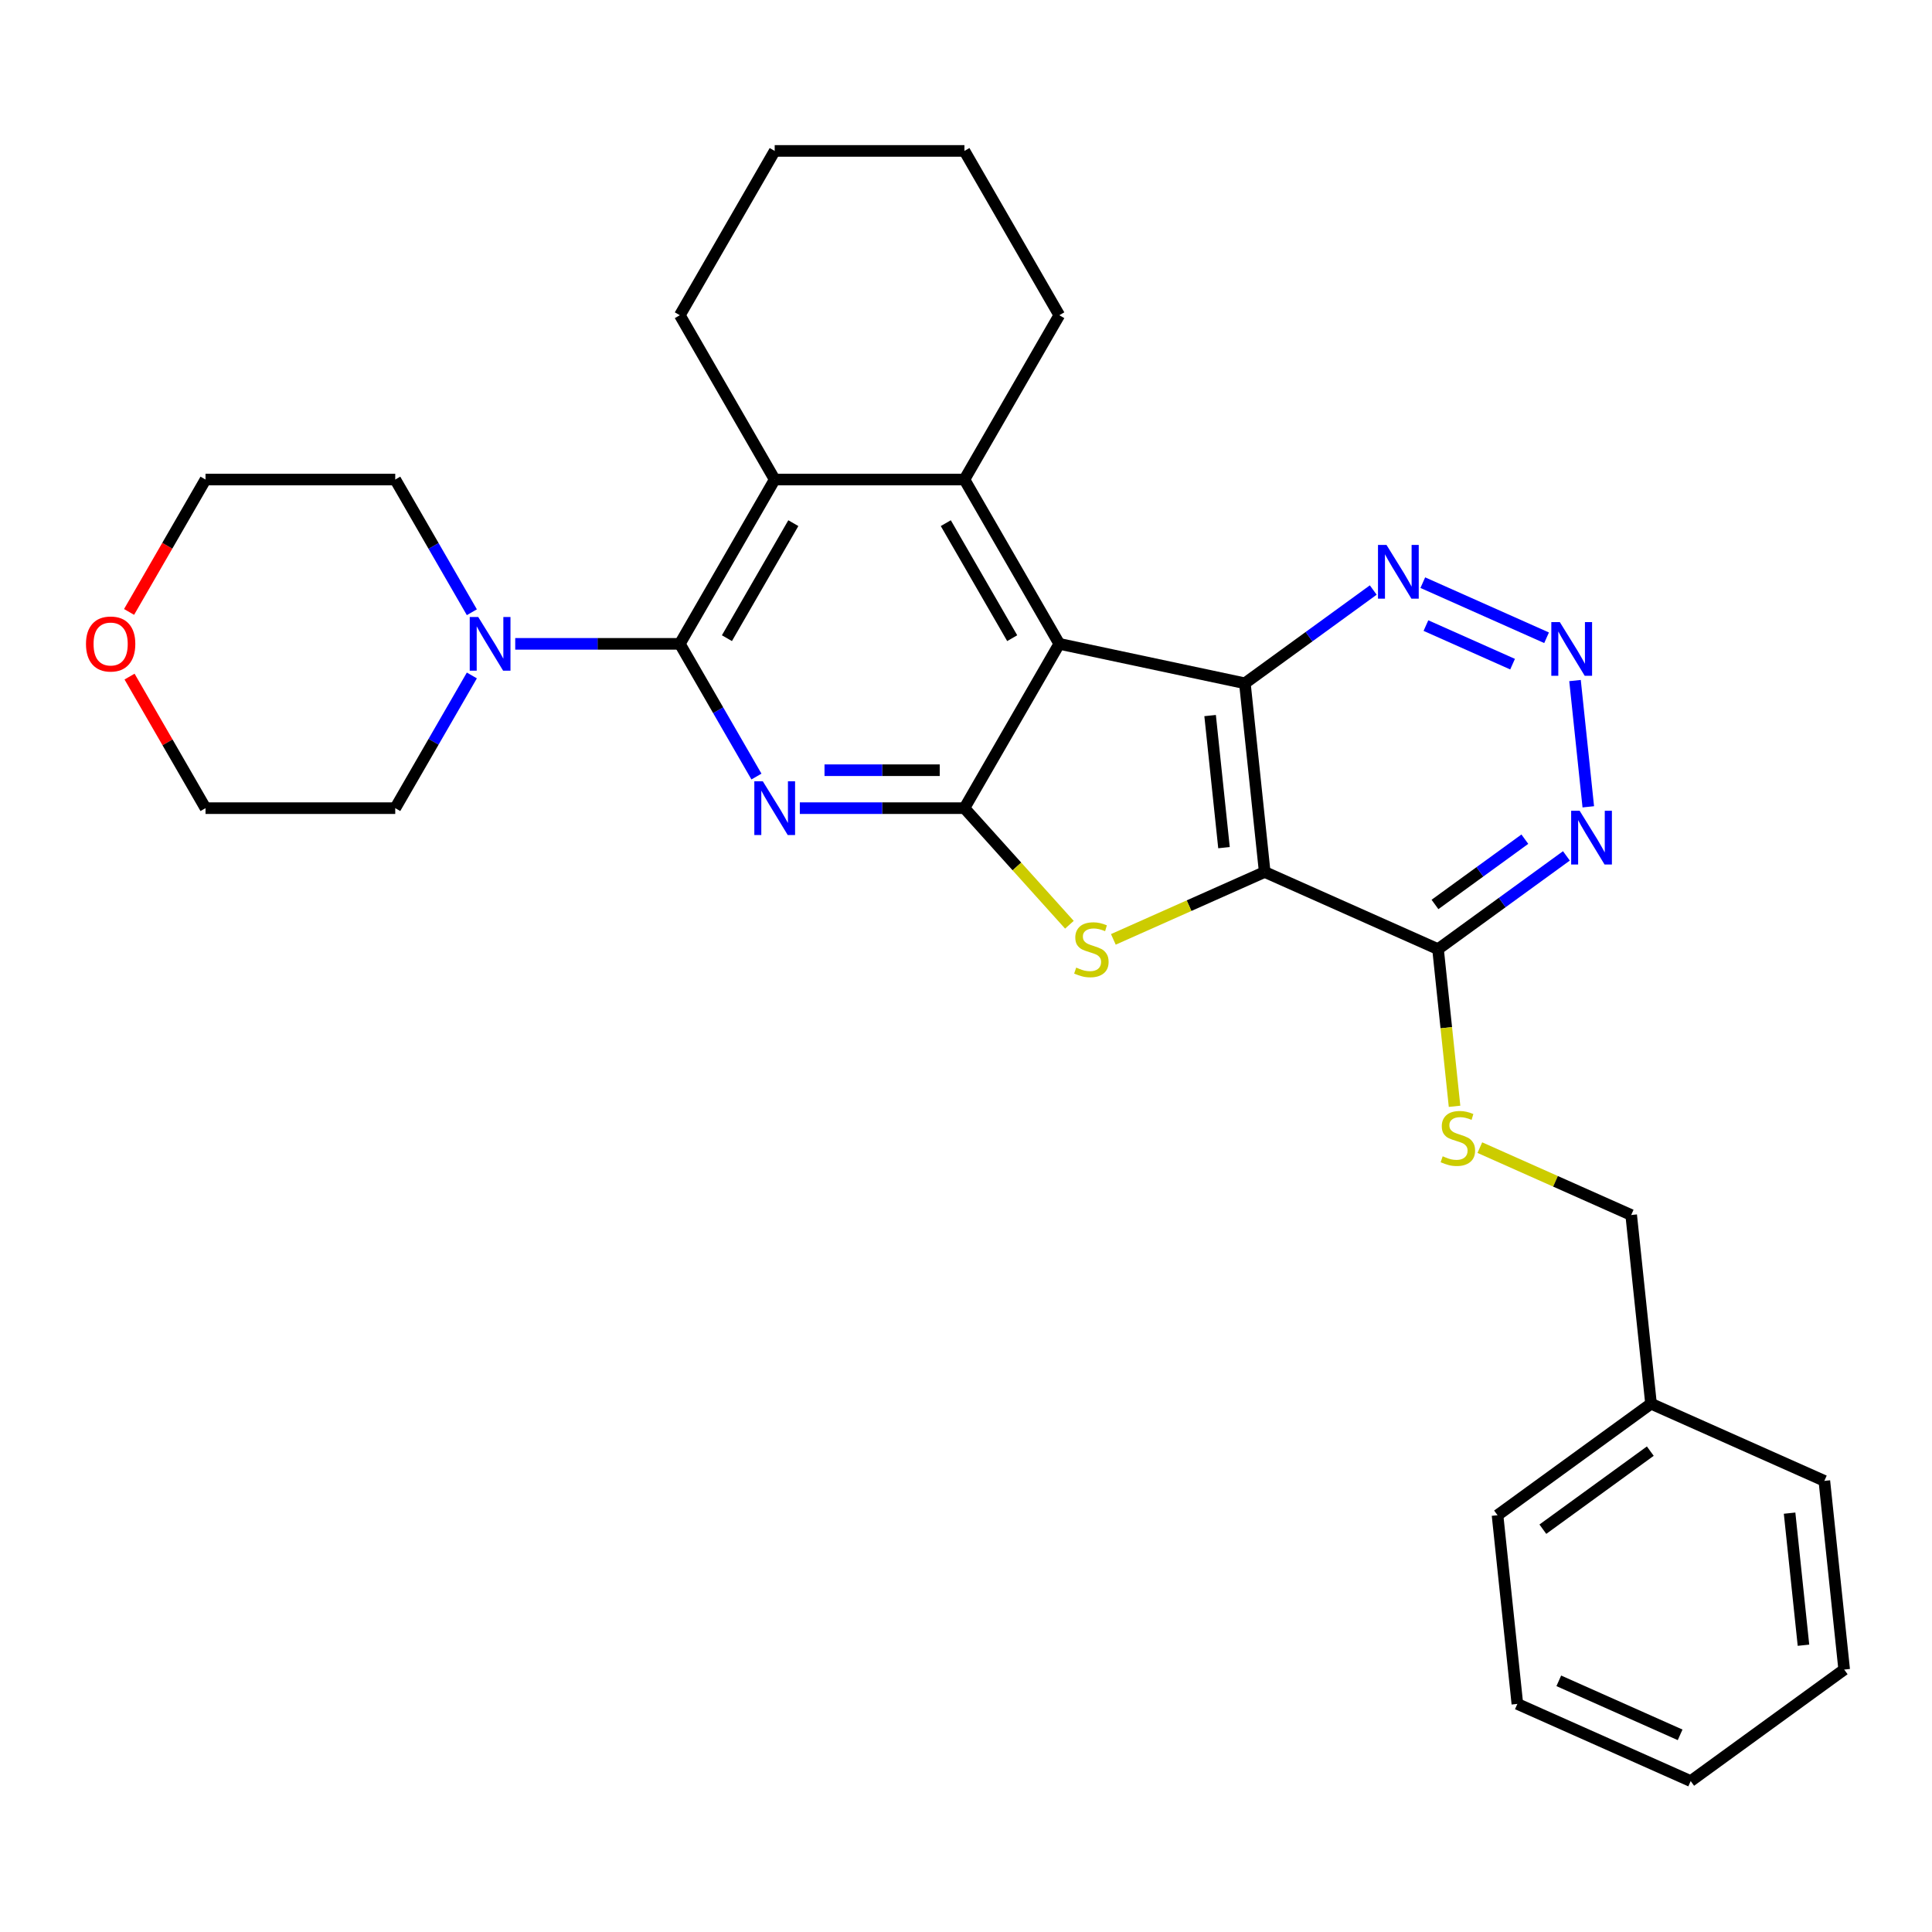 <?xml version='1.0' encoding='iso-8859-1'?>
<svg version='1.1' baseProfile='full'
              xmlns='http://www.w3.org/2000/svg'
                      xmlns:rdkit='http://www.rdkit.org/xml'
                      xmlns:xlink='http://www.w3.org/1999/xlink'
                  xml:space='preserve'
width='1000px' height='1000px' viewBox='0 0 1000 1000'>
<!-- END OF HEADER -->
<rect style='opacity:1.0;fill:#FFFFFF;stroke:none' width='1000' height='1000' x='0' y='0'> </rect>
<path class='bond-0' d='M 548.288,333.255 L 499.186,418.301' style='fill:none;fill-rule:evenodd;stroke:#000000;stroke-width:6px;stroke-linecap:butt;stroke-linejoin:miter;stroke-opacity:1' />
<path class='bond-2' d='M 548.288,333.255 L 644.345,353.672' style='fill:none;fill-rule:evenodd;stroke:#000000;stroke-width:6px;stroke-linecap:butt;stroke-linejoin:miter;stroke-opacity:1' />
<path class='bond-6' d='M 548.288,333.255 L 499.186,248.208' style='fill:none;fill-rule:evenodd;stroke:#000000;stroke-width:6px;stroke-linecap:butt;stroke-linejoin:miter;stroke-opacity:1' />
<path class='bond-6' d='M 523.913,330.318 L 489.542,270.785' style='fill:none;fill-rule:evenodd;stroke:#000000;stroke-width:6px;stroke-linecap:butt;stroke-linejoin:miter;stroke-opacity:1' />
<path class='bond-3' d='M 499.186,418.301 L 456.586,418.301' style='fill:none;fill-rule:evenodd;stroke:#000000;stroke-width:6px;stroke-linecap:butt;stroke-linejoin:miter;stroke-opacity:1' />
<path class='bond-3' d='M 456.586,418.301 L 413.985,418.301' style='fill:none;fill-rule:evenodd;stroke:#0000FF;stroke-width:6px;stroke-linecap:butt;stroke-linejoin:miter;stroke-opacity:1' />
<path class='bond-3' d='M 486.406,398.661 L 456.586,398.661' style='fill:none;fill-rule:evenodd;stroke:#000000;stroke-width:6px;stroke-linecap:butt;stroke-linejoin:miter;stroke-opacity:1' />
<path class='bond-3' d='M 456.586,398.661 L 426.765,398.661' style='fill:none;fill-rule:evenodd;stroke:#0000FF;stroke-width:6px;stroke-linecap:butt;stroke-linejoin:miter;stroke-opacity:1' />
<path class='bond-4' d='M 499.186,418.301 L 526.356,448.476' style='fill:none;fill-rule:evenodd;stroke:#000000;stroke-width:6px;stroke-linecap:butt;stroke-linejoin:miter;stroke-opacity:1' />
<path class='bond-4' d='M 526.356,448.476 L 553.525,478.651' style='fill:none;fill-rule:evenodd;stroke:#CCCC00;stroke-width:6px;stroke-linecap:butt;stroke-linejoin:miter;stroke-opacity:1' />
<path class='bond-1' d='M 654.61,451.338 L 644.345,353.672' style='fill:none;fill-rule:evenodd;stroke:#000000;stroke-width:6px;stroke-linecap:butt;stroke-linejoin:miter;stroke-opacity:1' />
<path class='bond-1' d='M 633.538,438.741 L 626.352,370.375' style='fill:none;fill-rule:evenodd;stroke:#000000;stroke-width:6px;stroke-linecap:butt;stroke-linejoin:miter;stroke-opacity:1' />
<path class='bond-8' d='M 654.61,451.338 L 744.324,491.281' style='fill:none;fill-rule:evenodd;stroke:#000000;stroke-width:6px;stroke-linecap:butt;stroke-linejoin:miter;stroke-opacity:1' />
<path class='bond-30' d='M 654.61,451.338 L 615.44,468.778' style='fill:none;fill-rule:evenodd;stroke:#000000;stroke-width:6px;stroke-linecap:butt;stroke-linejoin:miter;stroke-opacity:1' />
<path class='bond-30' d='M 615.44,468.778 L 576.269,486.218' style='fill:none;fill-rule:evenodd;stroke:#CCCC00;stroke-width:6px;stroke-linecap:butt;stroke-linejoin:miter;stroke-opacity:1' />
<path class='bond-12' d='M 644.345,353.672 L 677.568,329.534' style='fill:none;fill-rule:evenodd;stroke:#000000;stroke-width:6px;stroke-linecap:butt;stroke-linejoin:miter;stroke-opacity:1' />
<path class='bond-12' d='M 677.568,329.534 L 710.791,305.396' style='fill:none;fill-rule:evenodd;stroke:#0000FF;stroke-width:6px;stroke-linecap:butt;stroke-linejoin:miter;stroke-opacity:1' />
<path class='bond-31' d='M 391.537,401.941 L 371.709,367.598' style='fill:none;fill-rule:evenodd;stroke:#0000FF;stroke-width:6px;stroke-linecap:butt;stroke-linejoin:miter;stroke-opacity:1' />
<path class='bond-31' d='M 371.709,367.598 L 351.881,333.255' style='fill:none;fill-rule:evenodd;stroke:#000000;stroke-width:6px;stroke-linecap:butt;stroke-linejoin:miter;stroke-opacity:1' />
<path class='bond-5' d='M 351.881,333.255 L 400.983,248.208' style='fill:none;fill-rule:evenodd;stroke:#000000;stroke-width:6px;stroke-linecap:butt;stroke-linejoin:miter;stroke-opacity:1' />
<path class='bond-5' d='M 376.256,330.318 L 410.627,270.785' style='fill:none;fill-rule:evenodd;stroke:#000000;stroke-width:6px;stroke-linecap:butt;stroke-linejoin:miter;stroke-opacity:1' />
<path class='bond-10' d='M 351.881,333.255 L 309.28,333.255' style='fill:none;fill-rule:evenodd;stroke:#000000;stroke-width:6px;stroke-linecap:butt;stroke-linejoin:miter;stroke-opacity:1' />
<path class='bond-10' d='M 309.28,333.255 L 266.68,333.255' style='fill:none;fill-rule:evenodd;stroke:#0000FF;stroke-width:6px;stroke-linecap:butt;stroke-linejoin:miter;stroke-opacity:1' />
<path class='bond-7' d='M 499.186,248.208 L 400.983,248.208' style='fill:none;fill-rule:evenodd;stroke:#000000;stroke-width:6px;stroke-linecap:butt;stroke-linejoin:miter;stroke-opacity:1' />
<path class='bond-16' d='M 499.186,248.208 L 548.288,163.161' style='fill:none;fill-rule:evenodd;stroke:#000000;stroke-width:6px;stroke-linecap:butt;stroke-linejoin:miter;stroke-opacity:1' />
<path class='bond-17' d='M 400.983,248.208 L 351.881,163.161' style='fill:none;fill-rule:evenodd;stroke:#000000;stroke-width:6px;stroke-linecap:butt;stroke-linejoin:miter;stroke-opacity:1' />
<path class='bond-13' d='M 744.324,491.281 L 748.599,531.953' style='fill:none;fill-rule:evenodd;stroke:#000000;stroke-width:6px;stroke-linecap:butt;stroke-linejoin:miter;stroke-opacity:1' />
<path class='bond-13' d='M 748.599,531.953 L 752.873,572.625' style='fill:none;fill-rule:evenodd;stroke:#CCCC00;stroke-width:6px;stroke-linecap:butt;stroke-linejoin:miter;stroke-opacity:1' />
<path class='bond-33' d='M 744.324,491.281 L 777.547,467.143' style='fill:none;fill-rule:evenodd;stroke:#000000;stroke-width:6px;stroke-linecap:butt;stroke-linejoin:miter;stroke-opacity:1' />
<path class='bond-33' d='M 777.547,467.143 L 810.77,443.005' style='fill:none;fill-rule:evenodd;stroke:#0000FF;stroke-width:6px;stroke-linecap:butt;stroke-linejoin:miter;stroke-opacity:1' />
<path class='bond-33' d='M 742.746,468.15 L 766.002,451.253' style='fill:none;fill-rule:evenodd;stroke:#000000;stroke-width:6px;stroke-linecap:butt;stroke-linejoin:miter;stroke-opacity:1' />
<path class='bond-33' d='M 766.002,451.253 L 789.258,434.356' style='fill:none;fill-rule:evenodd;stroke:#0000FF;stroke-width:6px;stroke-linecap:butt;stroke-linejoin:miter;stroke-opacity:1' />
<path class='bond-9' d='M 800.505,330.104 L 736.44,301.58' style='fill:none;fill-rule:evenodd;stroke:#0000FF;stroke-width:6px;stroke-linecap:butt;stroke-linejoin:miter;stroke-opacity:1' />
<path class='bond-9' d='M 782.906,343.768 L 738.061,323.801' style='fill:none;fill-rule:evenodd;stroke:#0000FF;stroke-width:6px;stroke-linecap:butt;stroke-linejoin:miter;stroke-opacity:1' />
<path class='bond-11' d='M 815.226,352.253 L 822.096,417.609' style='fill:none;fill-rule:evenodd;stroke:#0000FF;stroke-width:6px;stroke-linecap:butt;stroke-linejoin:miter;stroke-opacity:1' />
<path class='bond-18' d='M 244.232,349.615 L 224.404,383.958' style='fill:none;fill-rule:evenodd;stroke:#0000FF;stroke-width:6px;stroke-linecap:butt;stroke-linejoin:miter;stroke-opacity:1' />
<path class='bond-18' d='M 224.404,383.958 L 204.576,418.301' style='fill:none;fill-rule:evenodd;stroke:#000000;stroke-width:6px;stroke-linecap:butt;stroke-linejoin:miter;stroke-opacity:1' />
<path class='bond-19' d='M 244.232,316.894 L 224.404,282.551' style='fill:none;fill-rule:evenodd;stroke:#0000FF;stroke-width:6px;stroke-linecap:butt;stroke-linejoin:miter;stroke-opacity:1' />
<path class='bond-19' d='M 224.404,282.551 L 204.576,248.208' style='fill:none;fill-rule:evenodd;stroke:#000000;stroke-width:6px;stroke-linecap:butt;stroke-linejoin:miter;stroke-opacity:1' />
<path class='bond-15' d='M 765.961,594.009 L 805.131,611.449' style='fill:none;fill-rule:evenodd;stroke:#CCCC00;stroke-width:6px;stroke-linecap:butt;stroke-linejoin:miter;stroke-opacity:1' />
<path class='bond-15' d='M 805.131,611.449 L 844.302,628.889' style='fill:none;fill-rule:evenodd;stroke:#000000;stroke-width:6px;stroke-linecap:butt;stroke-linejoin:miter;stroke-opacity:1' />
<path class='bond-14' d='M 66.807,316.737 L 86.59,282.472' style='fill:none;fill-rule:evenodd;stroke:#FF0000;stroke-width:6px;stroke-linecap:butt;stroke-linejoin:miter;stroke-opacity:1' />
<path class='bond-14' d='M 86.59,282.472 L 106.372,248.208' style='fill:none;fill-rule:evenodd;stroke:#000000;stroke-width:6px;stroke-linecap:butt;stroke-linejoin:miter;stroke-opacity:1' />
<path class='bond-34' d='M 67.057,350.205 L 86.715,384.253' style='fill:none;fill-rule:evenodd;stroke:#FF0000;stroke-width:6px;stroke-linecap:butt;stroke-linejoin:miter;stroke-opacity:1' />
<path class='bond-34' d='M 86.715,384.253 L 106.372,418.301' style='fill:none;fill-rule:evenodd;stroke:#000000;stroke-width:6px;stroke-linecap:butt;stroke-linejoin:miter;stroke-opacity:1' />
<path class='bond-20' d='M 844.302,628.889 L 854.567,726.554' style='fill:none;fill-rule:evenodd;stroke:#000000;stroke-width:6px;stroke-linecap:butt;stroke-linejoin:miter;stroke-opacity:1' />
<path class='bond-25' d='M 548.288,163.161 L 499.186,78.115' style='fill:none;fill-rule:evenodd;stroke:#000000;stroke-width:6px;stroke-linecap:butt;stroke-linejoin:miter;stroke-opacity:1' />
<path class='bond-32' d='M 351.881,163.161 L 400.983,78.115' style='fill:none;fill-rule:evenodd;stroke:#000000;stroke-width:6px;stroke-linecap:butt;stroke-linejoin:miter;stroke-opacity:1' />
<path class='bond-21' d='M 204.576,418.301 L 106.372,418.301' style='fill:none;fill-rule:evenodd;stroke:#000000;stroke-width:6px;stroke-linecap:butt;stroke-linejoin:miter;stroke-opacity:1' />
<path class='bond-22' d='M 204.576,248.208 L 106.372,248.208' style='fill:none;fill-rule:evenodd;stroke:#000000;stroke-width:6px;stroke-linecap:butt;stroke-linejoin:miter;stroke-opacity:1' />
<path class='bond-23' d='M 854.567,726.554 L 775.119,784.277' style='fill:none;fill-rule:evenodd;stroke:#000000;stroke-width:6px;stroke-linecap:butt;stroke-linejoin:miter;stroke-opacity:1' />
<path class='bond-23' d='M 854.194,751.103 L 798.581,791.508' style='fill:none;fill-rule:evenodd;stroke:#000000;stroke-width:6px;stroke-linecap:butt;stroke-linejoin:miter;stroke-opacity:1' />
<path class='bond-24' d='M 854.567,726.554 L 944.28,766.497' style='fill:none;fill-rule:evenodd;stroke:#000000;stroke-width:6px;stroke-linecap:butt;stroke-linejoin:miter;stroke-opacity:1' />
<path class='bond-28' d='M 775.119,784.277 L 785.384,881.942' style='fill:none;fill-rule:evenodd;stroke:#000000;stroke-width:6px;stroke-linecap:butt;stroke-linejoin:miter;stroke-opacity:1' />
<path class='bond-27' d='M 944.28,766.497 L 954.545,864.163' style='fill:none;fill-rule:evenodd;stroke:#000000;stroke-width:6px;stroke-linecap:butt;stroke-linejoin:miter;stroke-opacity:1' />
<path class='bond-27' d='M 926.287,783.2 L 933.473,851.566' style='fill:none;fill-rule:evenodd;stroke:#000000;stroke-width:6px;stroke-linecap:butt;stroke-linejoin:miter;stroke-opacity:1' />
<path class='bond-26' d='M 499.186,78.115 L 400.983,78.115' style='fill:none;fill-rule:evenodd;stroke:#000000;stroke-width:6px;stroke-linecap:butt;stroke-linejoin:miter;stroke-opacity:1' />
<path class='bond-29' d='M 954.545,864.163 L 875.097,921.885' style='fill:none;fill-rule:evenodd;stroke:#000000;stroke-width:6px;stroke-linecap:butt;stroke-linejoin:miter;stroke-opacity:1' />
<path class='bond-35' d='M 785.384,881.942 L 875.097,921.885' style='fill:none;fill-rule:evenodd;stroke:#000000;stroke-width:6px;stroke-linecap:butt;stroke-linejoin:miter;stroke-opacity:1' />
<path class='bond-35' d='M 806.829,869.991 L 869.629,897.951' style='fill:none;fill-rule:evenodd;stroke:#000000;stroke-width:6px;stroke-linecap:butt;stroke-linejoin:miter;stroke-opacity:1' />
<path  class='atom-4' d='M 394.835 404.396
L 403.949 419.126
Q 404.852 420.58, 406.305 423.211
Q 407.759 425.843, 407.837 426
L 407.837 404.396
L 411.53 404.396
L 411.53 432.207
L 407.72 432.207
L 397.938 416.101
Q 396.799 414.216, 395.582 412.056
Q 394.403 409.895, 394.05 409.227
L 394.05 432.207
L 390.436 432.207
L 390.436 404.396
L 394.835 404.396
' fill='#0000FF'/>
<path  class='atom-5' d='M 557.041 500.826
Q 557.355 500.944, 558.651 501.494
Q 559.948 502.044, 561.362 502.397
Q 562.815 502.712, 564.229 502.712
Q 566.861 502.712, 568.393 501.455
Q 569.925 500.158, 569.925 497.919
Q 569.925 496.387, 569.139 495.444
Q 568.393 494.502, 567.215 493.991
Q 566.036 493.48, 564.072 492.891
Q 561.597 492.145, 560.105 491.438
Q 558.651 490.731, 557.591 489.238
Q 556.569 487.745, 556.569 485.231
Q 556.569 481.735, 558.926 479.575
Q 561.323 477.414, 566.036 477.414
Q 569.257 477.414, 572.911 478.946
L 572.007 481.971
Q 568.668 480.596, 566.154 480.596
Q 563.444 480.596, 561.951 481.735
Q 560.458 482.835, 560.498 484.76
Q 560.498 486.253, 561.244 487.156
Q 562.03 488.06, 563.129 488.57
Q 564.269 489.081, 566.154 489.67
Q 568.668 490.456, 570.161 491.241
Q 571.654 492.027, 572.714 493.638
Q 573.814 495.209, 573.814 497.919
Q 573.814 501.769, 571.221 503.851
Q 568.668 505.893, 564.386 505.893
Q 561.912 505.893, 560.026 505.343
Q 558.18 504.833, 555.98 503.929
L 557.041 500.826
' fill='#CCCC00'/>
<path  class='atom-10' d='M 807.359 321.987
L 816.473 336.718
Q 817.376 338.171, 818.83 340.803
Q 820.283 343.435, 820.361 343.592
L 820.361 321.987
L 824.054 321.987
L 824.054 349.798
L 820.244 349.798
L 810.463 333.693
Q 809.323 331.807, 808.106 329.647
Q 806.927 327.486, 806.574 326.819
L 806.574 349.798
L 802.96 349.798
L 802.96 321.987
L 807.359 321.987
' fill='#0000FF'/>
<path  class='atom-11' d='M 247.53 319.349
L 256.643 334.08
Q 257.547 335.533, 259 338.165
Q 260.454 340.797, 260.532 340.954
L 260.532 319.349
L 264.225 319.349
L 264.225 347.16
L 260.414 347.16
L 250.633 331.055
Q 249.494 329.169, 248.276 327.009
Q 247.098 324.848, 246.744 324.181
L 246.744 347.16
L 243.131 347.16
L 243.131 319.349
L 247.53 319.349
' fill='#0000FF'/>
<path  class='atom-12' d='M 817.624 419.652
L 826.738 434.383
Q 827.641 435.836, 829.095 438.468
Q 830.548 441.1, 830.627 441.257
L 830.627 419.652
L 834.319 419.652
L 834.319 447.464
L 830.509 447.464
L 820.728 431.358
Q 819.588 429.473, 818.371 427.312
Q 817.192 425.152, 816.839 424.484
L 816.839 447.464
L 813.225 447.464
L 813.225 419.652
L 817.624 419.652
' fill='#0000FF'/>
<path  class='atom-13' d='M 717.646 282.044
L 726.759 296.775
Q 727.663 298.228, 729.116 300.86
Q 730.57 303.492, 730.648 303.649
L 730.648 282.044
L 734.341 282.044
L 734.341 309.855
L 730.53 309.855
L 720.749 293.75
Q 719.61 291.864, 718.392 289.704
Q 717.214 287.543, 716.86 286.876
L 716.86 309.855
L 713.247 309.855
L 713.247 282.044
L 717.646 282.044
' fill='#0000FF'/>
<path  class='atom-14' d='M 746.732 598.491
Q 747.047 598.609, 748.343 599.159
Q 749.639 599.709, 751.053 600.063
Q 752.507 600.377, 753.921 600.377
Q 756.553 600.377, 758.085 599.12
Q 759.617 597.824, 759.617 595.585
Q 759.617 594.053, 758.831 593.11
Q 758.085 592.167, 756.906 591.657
Q 755.728 591.146, 753.764 590.557
Q 751.289 589.81, 749.796 589.103
Q 748.343 588.396, 747.282 586.903
Q 746.261 585.411, 746.261 582.897
Q 746.261 579.401, 748.618 577.24
Q 751.014 575.08, 755.728 575.08
Q 758.949 575.08, 762.602 576.612
L 761.699 579.636
Q 758.36 578.262, 755.846 578.262
Q 753.135 578.262, 751.643 579.401
Q 750.15 580.501, 750.189 582.425
Q 750.189 583.918, 750.936 584.822
Q 751.721 585.725, 752.821 586.236
Q 753.96 586.746, 755.846 587.336
Q 758.36 588.121, 759.852 588.907
Q 761.345 589.692, 762.406 591.303
Q 763.506 592.874, 763.506 595.585
Q 763.506 599.434, 760.913 601.516
Q 758.36 603.559, 754.078 603.559
Q 751.603 603.559, 749.718 603.009
Q 747.872 602.498, 745.672 601.595
L 746.732 598.491
' fill='#CCCC00'/>
<path  class='atom-15' d='M 44.504 333.333
Q 44.504 326.655, 47.804 322.924
Q 51.104 319.192, 57.271 319.192
Q 63.438 319.192, 66.738 322.924
Q 70.037 326.655, 70.037 333.333
Q 70.037 340.09, 66.698 343.939
Q 63.359 347.749, 57.271 347.749
Q 51.143 347.749, 47.804 343.939
Q 44.504 340.129, 44.504 333.333
M 57.271 344.607
Q 61.513 344.607, 63.791 341.779
Q 66.109 338.911, 66.109 333.333
Q 66.109 327.873, 63.791 325.123
Q 61.513 322.334, 57.271 322.334
Q 53.028 322.334, 50.711 325.084
Q 48.432 327.834, 48.432 333.333
Q 48.432 338.95, 50.711 341.779
Q 53.028 344.607, 57.271 344.607
' fill='#FF0000'/>
</svg>

